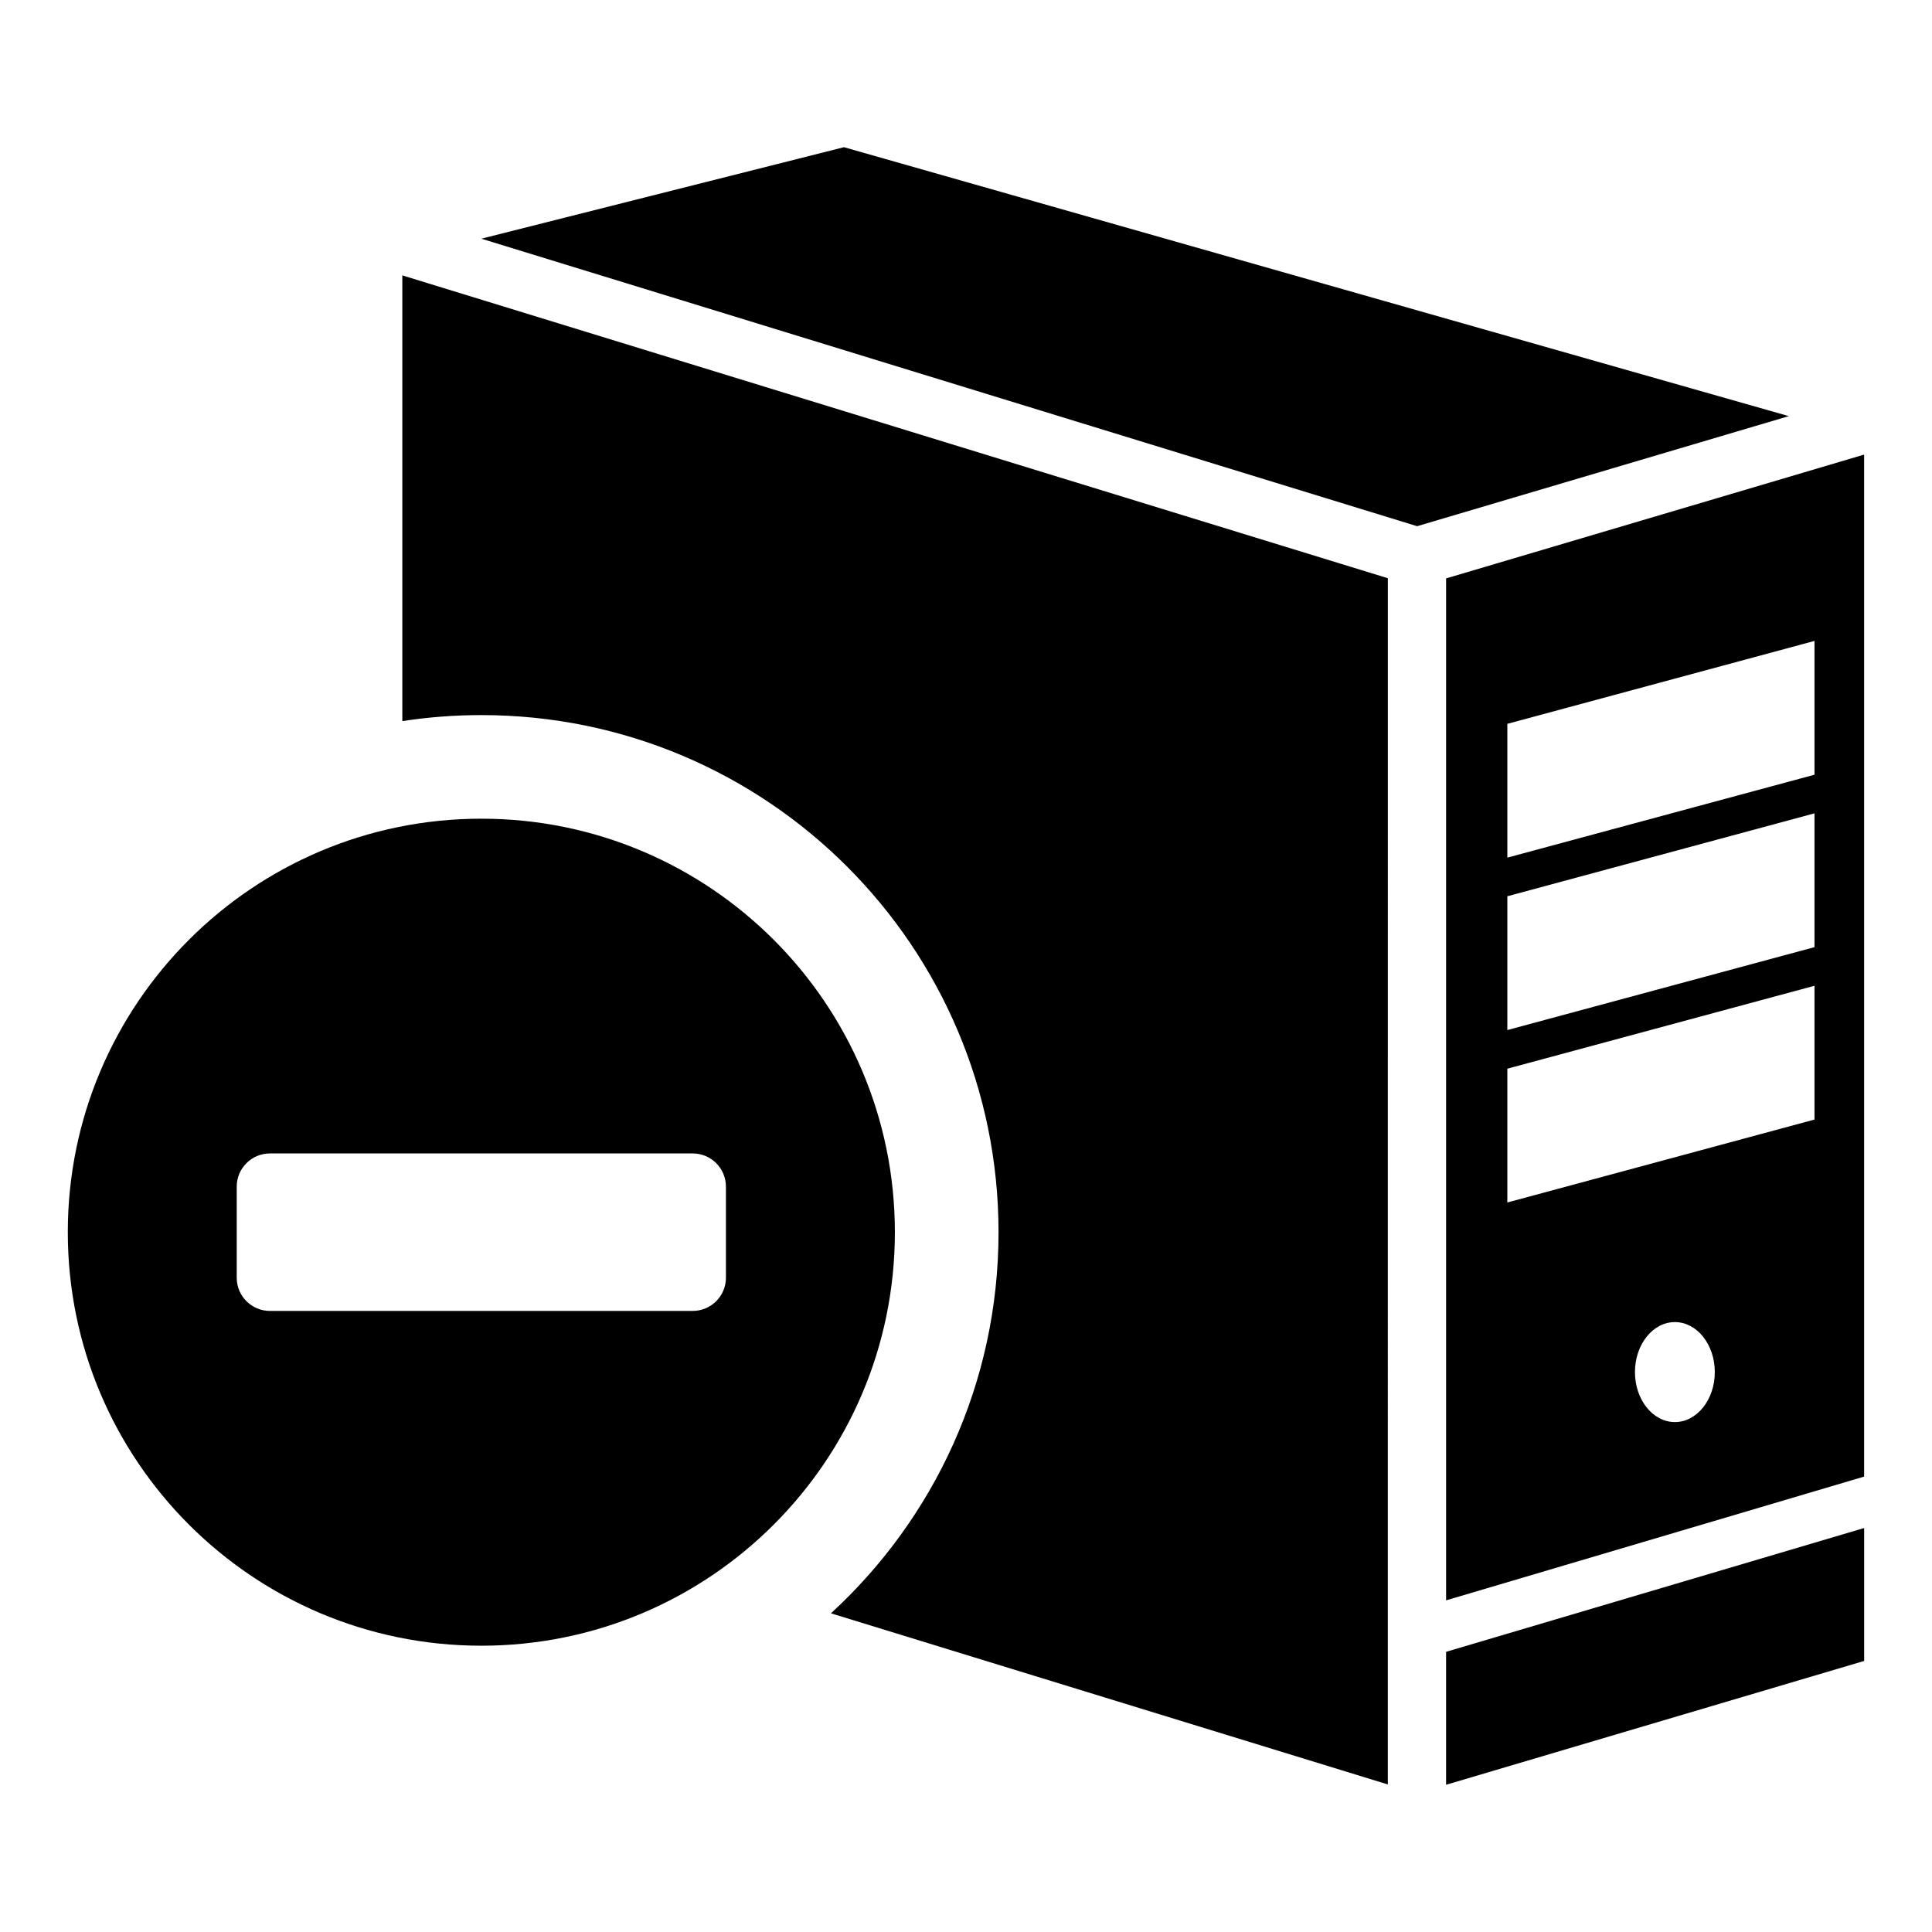 <?xml version="1.0" encoding="UTF-8"?>
<!-- Uploaded to: SVG Repo, www.svgrepo.com, Generator: SVG Repo Mixer Tools -->
<svg fill="#000000" width="800px" height="800px" version="1.1" viewBox="144 144 512 512" xmlns="http://www.w3.org/2000/svg">
 <g>
  <path d="m617.8 254.35 0.258-0.07-250.4-71.27-96.098 24.246 247.99 76.191z"/>
  <path d="m527.23 568.11 110.78-32.797v-270.84l-110.78 32.809zm60.633-47.246c-5.844 0-10.586-5.934-10.586-13.246 0-7.32 4.742-13.25 10.586-13.25s10.578 5.934 10.578 13.25c0 7.312-4.738 13.246-10.578 13.246zm-44.402-185.04 81.398-21.973v35.457l-81.398 21.973zm0 45.695 81.398-21.977v35.461l-81.398 21.973zm0 45.695 81.398-21.977v35.457l-81.398 21.977z"/>
  <path d="m638.02 548.94-110.79 32.809v35.234l110.79-32.816z"/>
  <path d="m250.62 216.98v118.12c6.828-1.051 13.82-1.594 20.941-1.594 75.695 0 137.06 61.359 137.06 137.06 0 39.965-17.125 75.926-44.414 100.98l147.58 45.348 0.004-319.66z"/>
  <path d="m271.56 360.96c-60.523 0-109.59 49.066-109.59 109.59s49.059 109.58 109.59 109.58c60.523 0 109.59-49.059 109.59-109.58-0.004-60.52-49.062-109.59-109.59-109.59zm64.82 121.65c0 4.859-3.941 8.801-8.801 8.801h-112.04c-4.863 0-8.805-3.941-8.805-8.801v-24.133c0-4.859 3.941-8.805 8.805-8.805h112.04c4.863 0 8.801 3.945 8.801 8.805z"/>
 </g>
</svg>